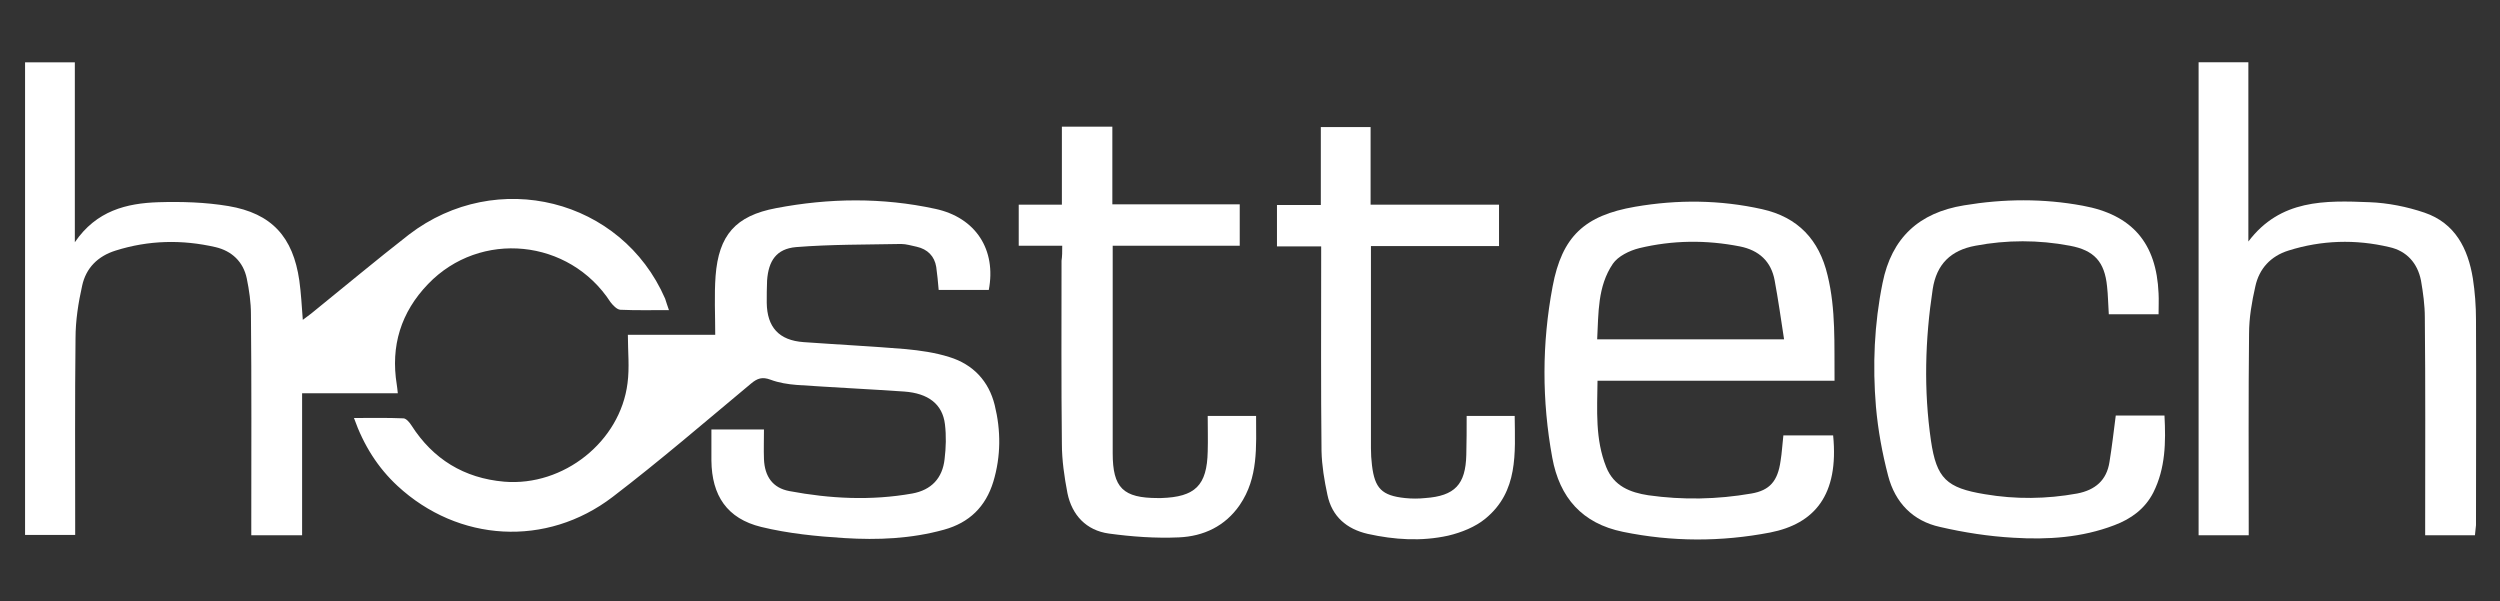 <?xml version="1.0" encoding="utf-8"?>
<!-- Generator: Adobe Illustrator 25.2.0, SVG Export Plug-In . SVG Version: 6.00 Build 0)  -->
<svg version="1.1" id="Ebene_1" xmlns="http://www.w3.org/2000/svg" xmlns:xlink="http://www.w3.org/1999/xlink" x="0px" y="0px"
	 viewBox="0 0 718.3 172.8" style="enable-background:new 0 0 718.3 172.8;" xml:space="preserve">
<rect x="0" y="0" width="718.3" height="172.8" fill="#333333" stroke="none"/>
<style type="text/css">
	.st0{fill:#FFFFFF;}
</style>
<g>
	<path class="st0" d="M192.2,89.1c-5,0-9.5,0.1-14-0.1c-1-0.1-2.1-1.3-2.8-2.2C163.6,68.6,138,66,123,81.6
		c-7.8,8.1-10.8,17.8-9,28.9c0.1,0.7,0.2,1.4,0.3,2.5c-9.1,0-18.1,0-27.5,0c0,13.7,0,27.1,0,40.8c-4.9,0-9.6,0-14.6,0
		c0-1.2,0-2.4,0-3.6c0-20,0.1-39.9-0.1-59.9c0-3.4-0.5-6.9-1.2-10.3c-1-4.8-4.3-7.9-9-9c-9.6-2.2-19.2-2-28.7,1
		c-5.1,1.6-8.5,5-9.6,10.1c-1.1,4.9-1.9,10-1.9,15.1c-0.2,17.6-0.1,35.2-0.1,52.9c0,1.1,0,2.2,0,3.6c-4.8,0-9.5,0-14.4,0
		c0-45.1,0-90.4,0-135.8c4.6,0,9.3,0,14.3,0c0,17,0,33.9,0,51.7c6.2-9.1,14.9-11.2,24-11.5c6.7-0.2,13.5,0,20.1,1.1
		c12.5,2.1,18.6,8.9,20.4,21.4c0.5,3.6,0.7,7.3,1,11.3c0.9-0.7,1.6-1.2,2.4-1.8c9.4-7.6,18.6-15.3,28.1-22.7
		c25.2-19.3,61.1-10.3,73.6,18.4C191.4,86.7,191.7,87.7,192.2,89.1z"/>
	<path class="st0" d="M101.7,120.1c5,0,9.6-0.1,14.2,0.1c0.8,0,1.8,1.2,2.3,2c6.2,9.7,15.1,15.2,26.7,16.2
		c17,1.4,33.3-11.5,35.4-28.3c0.6-4.5,0.1-9.1,0.1-13.9c8.3,0,17,0,25.1,0c0-5.8-0.3-11.4,0.1-16.9c0.9-11.7,5.7-17.3,17.4-19.5
		c15.2-2.9,30.5-3.1,45.7,0.2c11.7,2.5,17.6,11.8,15.4,23.3c-4.7,0-9.5,0-14.4,0c-0.2-2.3-0.4-4.5-0.7-6.6c-0.5-3.1-2.5-5.1-5.6-5.8
		c-1.5-0.3-3-0.8-4.5-0.8c-10.1,0.2-20.2,0.1-30.2,0.9c-5.6,0.5-7.9,3.9-8.3,9.6c-0.1,2.1-0.1,4.3-0.1,6.4c0.1,7,3.5,10.8,10.6,11.3
		c9.8,0.7,19.6,1.2,29.3,2c4.2,0.4,8.5,1,12.6,2.3c6.8,2.1,11.3,6.9,13,13.8c1.8,7.3,1.8,14.7-0.4,22c-2.2,7.2-6.9,11.8-14.2,13.8
		c-9.4,2.6-19,3-28.6,2.4c-8-0.5-16.1-1.3-23.9-3.2c-9.8-2.4-14.2-9-14.3-19.1c0-2.8,0-5.7,0-8.9c2.7,0,5.1,0,7.5,0
		c2.4,0,4.9,0,7.6,0c0,3-0.1,5.7,0,8.5c0.2,5,2.5,8.3,7.3,9.2c11.7,2.2,23.5,2.8,35.3,0.7c5.5-1,8.7-4.4,9.3-9.9
		c0.4-3.3,0.5-6.7,0.1-10c-0.7-5.8-4.8-8.9-11.7-9.4c-10.3-0.7-20.6-1.2-30.9-1.9c-2.5-0.2-5.1-0.6-7.5-1.5
		c-2.4-0.9-3.8-0.4-5.6,1.1c-13.2,11-26.2,22.2-39.8,32.6c-19,14.5-44.3,13-61.8-3.2C108.6,134.4,104.5,128,101.7,120.1z"/>
	<path class="st0" d="M527.1,109.4c-22.9,0-45.3,0-68.1,0c-0.1,8.5-0.7,16.8,2.5,24.8c2.2,5.5,6.9,7.3,12.1,8.1
		c9.9,1.4,19.8,1.2,29.6-0.5c5.3-0.9,7.6-3.6,8.4-9.4c0.4-2.4,0.5-4.8,0.8-7.3c4.9,0,9.6,0,14.3,0c1.7,17.2-5.4,25.4-18.1,27.9
		c-14.1,2.7-28.2,2.7-42.3-0.2c-11.7-2.4-18.2-9.8-20.3-21.3c-3-16.4-3-32.8,0.1-49.2c2.7-14.4,9.2-20.4,23.7-22.9
		c12.2-2.1,24.4-2,36.5,0.7c10.3,2.3,16.4,8.8,18.8,19C527.5,88.9,527,98.9,527.1,109.4z M512.6,97.5c-0.9-5.9-1.7-11.5-2.7-16.9
		c-1-5.5-4.5-8.7-10-9.8c-9.7-1.9-19.3-1.8-28.9,0.5c-2.8,0.7-6.1,2.3-7.6,4.5c-4.4,6.5-4.1,14.1-4.5,21.7
		C476.9,97.5,494.3,97.5,512.6,97.5z"/>
	<path class="st0" d="M711.1,153.8c-4.9,0-9.3,0-14.3,0c0-1.3,0-2.4,0-3.6c0-19.7,0.1-39.3-0.1-59c0-3.5-0.5-7.1-1.1-10.6
		c-1-5-4.1-8.5-9.1-9.6c-9.7-2.3-19.5-2-29,1c-5.1,1.6-8.4,5.2-9.5,10.3c-1,4.4-1.8,9-1.8,13.6c-0.2,18.1-0.1,36.3-0.1,54.4
		c0,1.1,0,2.2,0,3.5c-4.9,0-9.6,0-14.4,0c0-45.3,0-90.5,0-135.9c4.7,0,9.4,0,14.3,0c0,17,0,33.9,0,51.5
		c9.2-12.2,22.1-11.8,34.8-11.3c5.3,0.2,10.8,1.3,15.8,3c8.8,3,12.5,10.3,13.9,18.9c0.6,3.9,0.9,7.9,0.9,11.9c0.1,19.7,0,39.3,0,59
		C711.3,151.8,711.2,152.7,711.1,153.8z"/>
	<path class="st0" d="M607.9,119.4c4.6,0,9.2,0,14,0c0.4,7.7,0.3,15.1-3.2,22.1c-2.4,4.7-6.4,7.6-11.2,9.4c-9.4,3.6-19.2,4.2-29,3.6
		c-7.1-0.4-14.2-1.5-21.1-3.1c-7.8-1.7-12.9-7-14.9-14.7c-1.7-6.5-2.9-13.1-3.5-19.8c-1-11.9-0.5-23.8,1.9-35.6
		c2.6-13,10.5-20.2,23.4-22.3c11.4-1.9,22.8-2,34.1,0.1c14.3,2.6,21.2,10.8,21.8,25.2c0.1,1.8,0,3.7,0,6c-2.4,0-4.7,0-7,0
		c-2.3,0-4.7,0-7.3,0c-0.2-2.8-0.2-5.4-0.5-8c-0.7-7.1-3.7-10.4-10.7-11.7c-9-1.7-18.1-1.7-27.1,0c-7.1,1.3-11.2,5.3-12.3,12.5
		c-2.2,14.5-2.6,29-0.5,43.5c1.6,10.9,4.5,13.6,15.5,15.4c8.8,1.5,17.7,1.4,26.5-0.2c5.2-1,8.5-3.8,9.3-9.1
		C606.8,128.4,607.3,124.1,607.9,119.4z"/>
	<path class="st0" d="M305.2,70.6c-2.4,0-4.5,0-6.5,0c-1.9,0-3.9,0-6,0c0-4,0-7.7,0-11.8c4,0,8.1,0,12.4,0c0-7.7,0-15,0-22.4
		c5,0,9.6,0,14.5,0c0,7.4,0,14.7,0,22.3c12.3,0,24.3,0,36.6,0c0,4,0,7.7,0,11.9c-12,0-24.1,0-36.5,0c0,1.5,0,2.6,0,3.7
		c0,18.6,0,37.3,0,55.9c0,10,3,12.9,13,12.9c0.3,0,0.6,0,0.9,0c9.8-0.3,13.2-3.6,13.4-13.4c0.1-3.3,0-6.7,0-10.2c4.7,0,9.1,0,13.9,0
		c0,8.8,0.7,17.7-4.7,25.6c-4.2,6.1-10.4,9-17.5,9.3c-6.7,0.3-13.5-0.2-20.1-1.1c-6.5-0.9-10.6-5.3-11.9-11.6
		c-0.9-4.7-1.6-9.5-1.6-14.2c-0.2-17.5-0.1-35-0.1-52.6C305.2,73.6,305.2,72.4,305.2,70.6z"/>
	<path class="st0" d="M421.4,119.5c4.7,0,9.1,0,13.8,0c0.1,10.7,1.1,21.7-8.4,29.5c-2.9,2.4-6.9,4-10.7,4.9
		c-7.7,1.7-15.4,1.2-23.1-0.5c-6.1-1.4-10.3-5-11.6-11.2c-0.9-4.2-1.6-8.4-1.7-12.6c-0.2-18.2-0.1-36.5-0.1-54.7c0-1.2,0-2.4,0-4.1
		c-4.3,0-8.5,0-12.7,0c0-4.2,0-7.9,0-11.9c4.2,0,8.3,0,12.6,0c0-7.6,0-14.9,0-22.4c4.8,0,9.4,0,14.3,0c0,7.3,0,14.7,0,22.3
		c12.5,0,24.6,0,36.9,0c0,4.1,0,7.8,0,11.9c-12.3,0-24.4,0-36.8,0c0,1.5,0,2.6,0,3.7c0,18.1,0,36.3,0,54.4c0,1.6,0.1,3.3,0.3,4.9
		c0.8,6.6,2.8,8.7,9.5,9.4c1.9,0.2,3.9,0.2,5.8,0c8.5-0.6,11.6-3.9,11.8-12.4C421.4,126.9,421.4,123.3,421.4,119.5z"/>
</g>
</svg>
